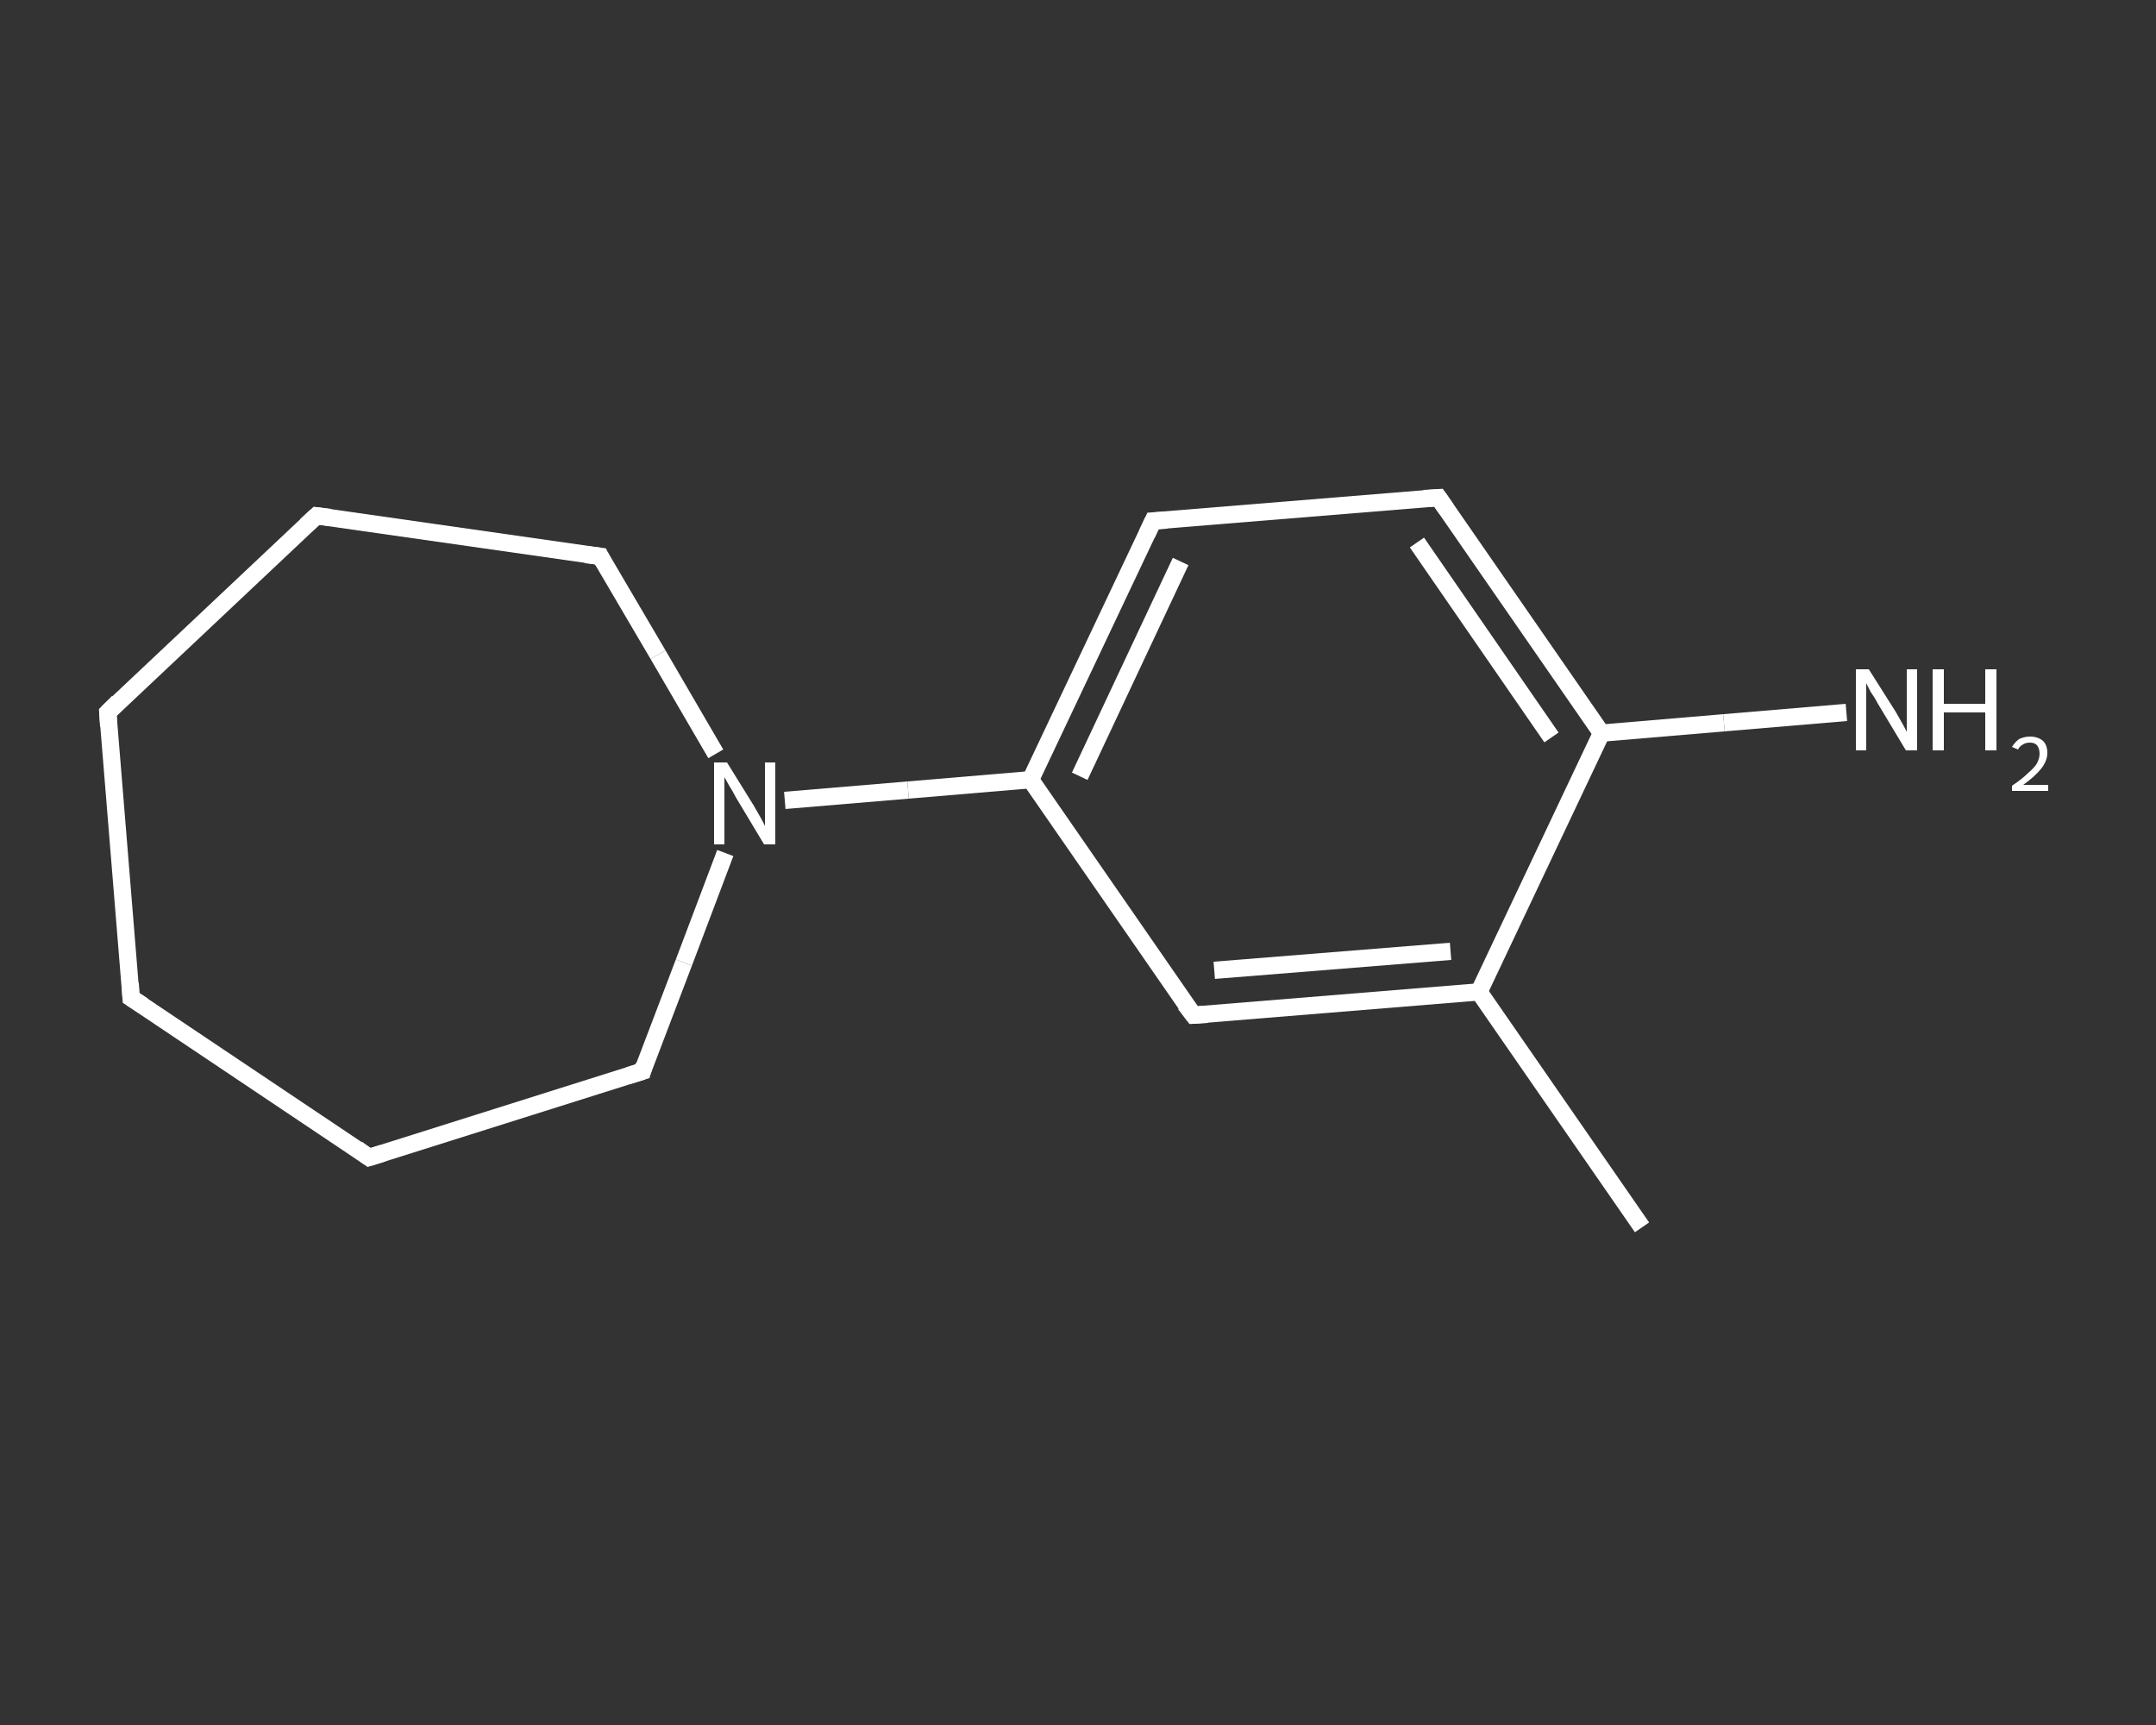 <?xml version='1.0' encoding='iso-8859-1'?>
<svg version='1.1' baseProfile='full'
              xmlns='http://www.w3.org/2000/svg'
                      xmlns:rdkit='http://www.rdkit.org/xml'
                      xmlns:xlink='http://www.w3.org/1999/xlink'
                  xml:space='preserve'
width='250px' height='200px' viewBox='0 0 250 200'>
<rect x="0" y="0" width="250" height="200" fill="#333333" stroke="none"/>
<!-- END OF HEADER -->
<rect style='opacity:1.0;fill:transparent;stroke:none' width='250.0' height='200.0' x='0.0' y='0.0'> </rect>
<path class='bond-0 atom-0 atom-1' d='M 190.4,142.3 L 171.5,115.0' style='fill:none;fill-rule:evenodd;stroke:#FFFFFF;stroke-width:2.0px;stroke-linecap:butt;stroke-linejoin:miter;stroke-opacity:1' />
<path class='bond-1 atom-1 atom-2' d='M 171.5,115.0 L 138.4,117.7' style='fill:none;fill-rule:evenodd;stroke:#FFFFFF;stroke-width:2.0px;stroke-linecap:butt;stroke-linejoin:miter;stroke-opacity:1' />
<path class='bond-1 atom-1 atom-2' d='M 168.2,110.3 L 140.8,112.5' style='fill:none;fill-rule:evenodd;stroke:#FFFFFF;stroke-width:2.0px;stroke-linecap:butt;stroke-linejoin:miter;stroke-opacity:1' />
<path class='bond-2 atom-2 atom-3' d='M 138.4,117.7 L 119.5,90.4' style='fill:none;fill-rule:evenodd;stroke:#FFFFFF;stroke-width:2.0px;stroke-linecap:butt;stroke-linejoin:miter;stroke-opacity:1' />
<path class='bond-3 atom-3 atom-4' d='M 119.5,90.4 L 105.3,91.6' style='fill:none;fill-rule:evenodd;stroke:#FFFFFF;stroke-width:2.0px;stroke-linecap:butt;stroke-linejoin:miter;stroke-opacity:1' />
<path class='bond-3 atom-3 atom-4' d='M 105.3,91.6 L 91.0,92.8' style='fill:none;fill-rule:evenodd;stroke:#FFFFFF;stroke-width:2.0px;stroke-linecap:butt;stroke-linejoin:miter;stroke-opacity:1' />
<path class='bond-4 atom-4 atom-5' d='M 84.1,98.9 L 79.3,111.6' style='fill:none;fill-rule:evenodd;stroke:#FFFFFF;stroke-width:2.0px;stroke-linecap:butt;stroke-linejoin:miter;stroke-opacity:1' />
<path class='bond-4 atom-4 atom-5' d='M 79.3,111.6 L 74.5,124.2' style='fill:none;fill-rule:evenodd;stroke:#FFFFFF;stroke-width:2.0px;stroke-linecap:butt;stroke-linejoin:miter;stroke-opacity:1' />
<path class='bond-5 atom-5 atom-6' d='M 74.5,124.2 L 42.8,134.2' style='fill:none;fill-rule:evenodd;stroke:#FFFFFF;stroke-width:2.0px;stroke-linecap:butt;stroke-linejoin:miter;stroke-opacity:1' />
<path class='bond-6 atom-6 atom-7' d='M 42.8,134.2 L 15.2,115.7' style='fill:none;fill-rule:evenodd;stroke:#FFFFFF;stroke-width:2.0px;stroke-linecap:butt;stroke-linejoin:miter;stroke-opacity:1' />
<path class='bond-7 atom-7 atom-8' d='M 15.2,115.7 L 12.5,82.6' style='fill:none;fill-rule:evenodd;stroke:#FFFFFF;stroke-width:2.0px;stroke-linecap:butt;stroke-linejoin:miter;stroke-opacity:1' />
<path class='bond-8 atom-8 atom-9' d='M 12.5,82.6 L 36.7,59.8' style='fill:none;fill-rule:evenodd;stroke:#FFFFFF;stroke-width:2.0px;stroke-linecap:butt;stroke-linejoin:miter;stroke-opacity:1' />
<path class='bond-9 atom-9 atom-10' d='M 36.7,59.8 L 69.6,64.5' style='fill:none;fill-rule:evenodd;stroke:#FFFFFF;stroke-width:2.0px;stroke-linecap:butt;stroke-linejoin:miter;stroke-opacity:1' />
<path class='bond-10 atom-3 atom-11' d='M 119.5,90.4 L 133.7,60.4' style='fill:none;fill-rule:evenodd;stroke:#FFFFFF;stroke-width:2.0px;stroke-linecap:butt;stroke-linejoin:miter;stroke-opacity:1' />
<path class='bond-10 atom-3 atom-11' d='M 125.2,90.0 L 136.9,65.1' style='fill:none;fill-rule:evenodd;stroke:#FFFFFF;stroke-width:2.0px;stroke-linecap:butt;stroke-linejoin:miter;stroke-opacity:1' />
<path class='bond-11 atom-11 atom-12' d='M 133.7,60.4 L 166.8,57.7' style='fill:none;fill-rule:evenodd;stroke:#FFFFFF;stroke-width:2.0px;stroke-linecap:butt;stroke-linejoin:miter;stroke-opacity:1' />
<path class='bond-12 atom-12 atom-13' d='M 166.8,57.7 L 185.7,85.0' style='fill:none;fill-rule:evenodd;stroke:#FFFFFF;stroke-width:2.0px;stroke-linecap:butt;stroke-linejoin:miter;stroke-opacity:1' />
<path class='bond-12 atom-12 atom-13' d='M 164.3,62.9 L 179.9,85.5' style='fill:none;fill-rule:evenodd;stroke:#FFFFFF;stroke-width:2.0px;stroke-linecap:butt;stroke-linejoin:miter;stroke-opacity:1' />
<path class='bond-13 atom-13 atom-14' d='M 185.7,85.0 L 199.9,83.8' style='fill:none;fill-rule:evenodd;stroke:#FFFFFF;stroke-width:2.0px;stroke-linecap:butt;stroke-linejoin:miter;stroke-opacity:1' />
<path class='bond-13 atom-13 atom-14' d='M 199.9,83.8 L 214.1,82.6' style='fill:none;fill-rule:evenodd;stroke:#FFFFFF;stroke-width:2.0px;stroke-linecap:butt;stroke-linejoin:miter;stroke-opacity:1' />
<path class='bond-14 atom-13 atom-1' d='M 185.7,85.0 L 171.5,115.0' style='fill:none;fill-rule:evenodd;stroke:#FFFFFF;stroke-width:2.0px;stroke-linecap:butt;stroke-linejoin:miter;stroke-opacity:1' />
<path class='bond-15 atom-10 atom-4' d='M 69.6,64.5 L 76.3,75.9' style='fill:none;fill-rule:evenodd;stroke:#FFFFFF;stroke-width:2.0px;stroke-linecap:butt;stroke-linejoin:miter;stroke-opacity:1' />
<path class='bond-15 atom-10 atom-4' d='M 76.3,75.9 L 83.0,87.4' style='fill:none;fill-rule:evenodd;stroke:#FFFFFF;stroke-width:2.0px;stroke-linecap:butt;stroke-linejoin:miter;stroke-opacity:1' />
<path d='M 140.0,117.6 L 138.4,117.7 L 137.4,116.4' style='fill:none;stroke:#FFFFFF;stroke-width:2.0px;stroke-linecap:butt;stroke-linejoin:miter;stroke-opacity:1;' />
<path d='M 74.7,123.5 L 74.5,124.2 L 72.9,124.7' style='fill:none;stroke:#FFFFFF;stroke-width:2.0px;stroke-linecap:butt;stroke-linejoin:miter;stroke-opacity:1;' />
<path d='M 44.4,133.7 L 42.8,134.2 L 41.4,133.2' style='fill:none;stroke:#FFFFFF;stroke-width:2.0px;stroke-linecap:butt;stroke-linejoin:miter;stroke-opacity:1;' />
<path d='M 16.6,116.6 L 15.2,115.7 L 15.1,114.0' style='fill:none;stroke:#FFFFFF;stroke-width:2.0px;stroke-linecap:butt;stroke-linejoin:miter;stroke-opacity:1;' />
<path d='M 12.6,84.2 L 12.5,82.6 L 13.7,81.4' style='fill:none;stroke:#FFFFFF;stroke-width:2.0px;stroke-linecap:butt;stroke-linejoin:miter;stroke-opacity:1;' />
<path d='M 35.5,60.9 L 36.7,59.8 L 38.3,60.0' style='fill:none;stroke:#FFFFFF;stroke-width:2.0px;stroke-linecap:butt;stroke-linejoin:miter;stroke-opacity:1;' />
<path d='M 67.9,64.3 L 69.6,64.5 L 69.9,65.1' style='fill:none;stroke:#FFFFFF;stroke-width:2.0px;stroke-linecap:butt;stroke-linejoin:miter;stroke-opacity:1;' />
<path d='M 133.0,61.9 L 133.7,60.4 L 135.3,60.3' style='fill:none;stroke:#FFFFFF;stroke-width:2.0px;stroke-linecap:butt;stroke-linejoin:miter;stroke-opacity:1;' />
<path d='M 165.1,57.8 L 166.8,57.7 L 167.7,59.0' style='fill:none;stroke:#FFFFFF;stroke-width:2.0px;stroke-linecap:butt;stroke-linejoin:miter;stroke-opacity:1;' />
<path class='atom-4' d='M 84.3 88.4
L 87.4 93.4
Q 87.7 93.9, 88.2 94.8
Q 88.7 95.7, 88.7 95.8
L 88.7 88.4
L 89.9 88.4
L 89.9 97.9
L 88.6 97.9
L 85.3 92.4
Q 85.0 91.8, 84.5 91.0
Q 84.1 90.3, 84.0 90.1
L 84.0 97.9
L 82.8 97.9
L 82.8 88.4
L 84.3 88.4
' fill='#FFFFFF'/>
<path class='atom-14' d='M 216.7 77.6
L 219.8 82.5
Q 220.1 83.0, 220.6 83.9
Q 221.1 84.8, 221.1 84.9
L 221.1 77.6
L 222.3 77.6
L 222.3 87.0
L 221.0 87.0
L 217.7 81.5
Q 217.4 80.9, 216.9 80.2
Q 216.5 79.4, 216.4 79.2
L 216.4 87.0
L 215.2 87.0
L 215.2 77.6
L 216.7 77.6
' fill='#FFFFFF'/>
<path class='atom-14' d='M 224.1 77.6
L 225.4 77.6
L 225.4 81.6
L 230.2 81.6
L 230.2 77.6
L 231.5 77.6
L 231.5 87.0
L 230.2 87.0
L 230.2 82.6
L 225.4 82.6
L 225.4 87.0
L 224.1 87.0
L 224.1 77.6
' fill='#FFFFFF'/>
<path class='atom-14' d='M 233.3 86.6
Q 233.6 86.1, 234.1 85.7
Q 234.7 85.4, 235.4 85.4
Q 236.3 85.4, 236.9 85.9
Q 237.4 86.4, 237.4 87.3
Q 237.4 88.2, 236.7 89.1
Q 236.0 90.0, 234.6 91.0
L 237.5 91.0
L 237.5 91.7
L 233.3 91.7
L 233.3 91.1
Q 234.5 90.3, 235.2 89.6
Q 235.9 89.0, 236.2 88.5
Q 236.5 87.9, 236.5 87.4
Q 236.5 86.8, 236.2 86.4
Q 235.9 86.1, 235.4 86.1
Q 234.9 86.1, 234.6 86.3
Q 234.2 86.5, 234.0 86.9
L 233.3 86.6
' fill='#FFFFFF'/>
</svg>
